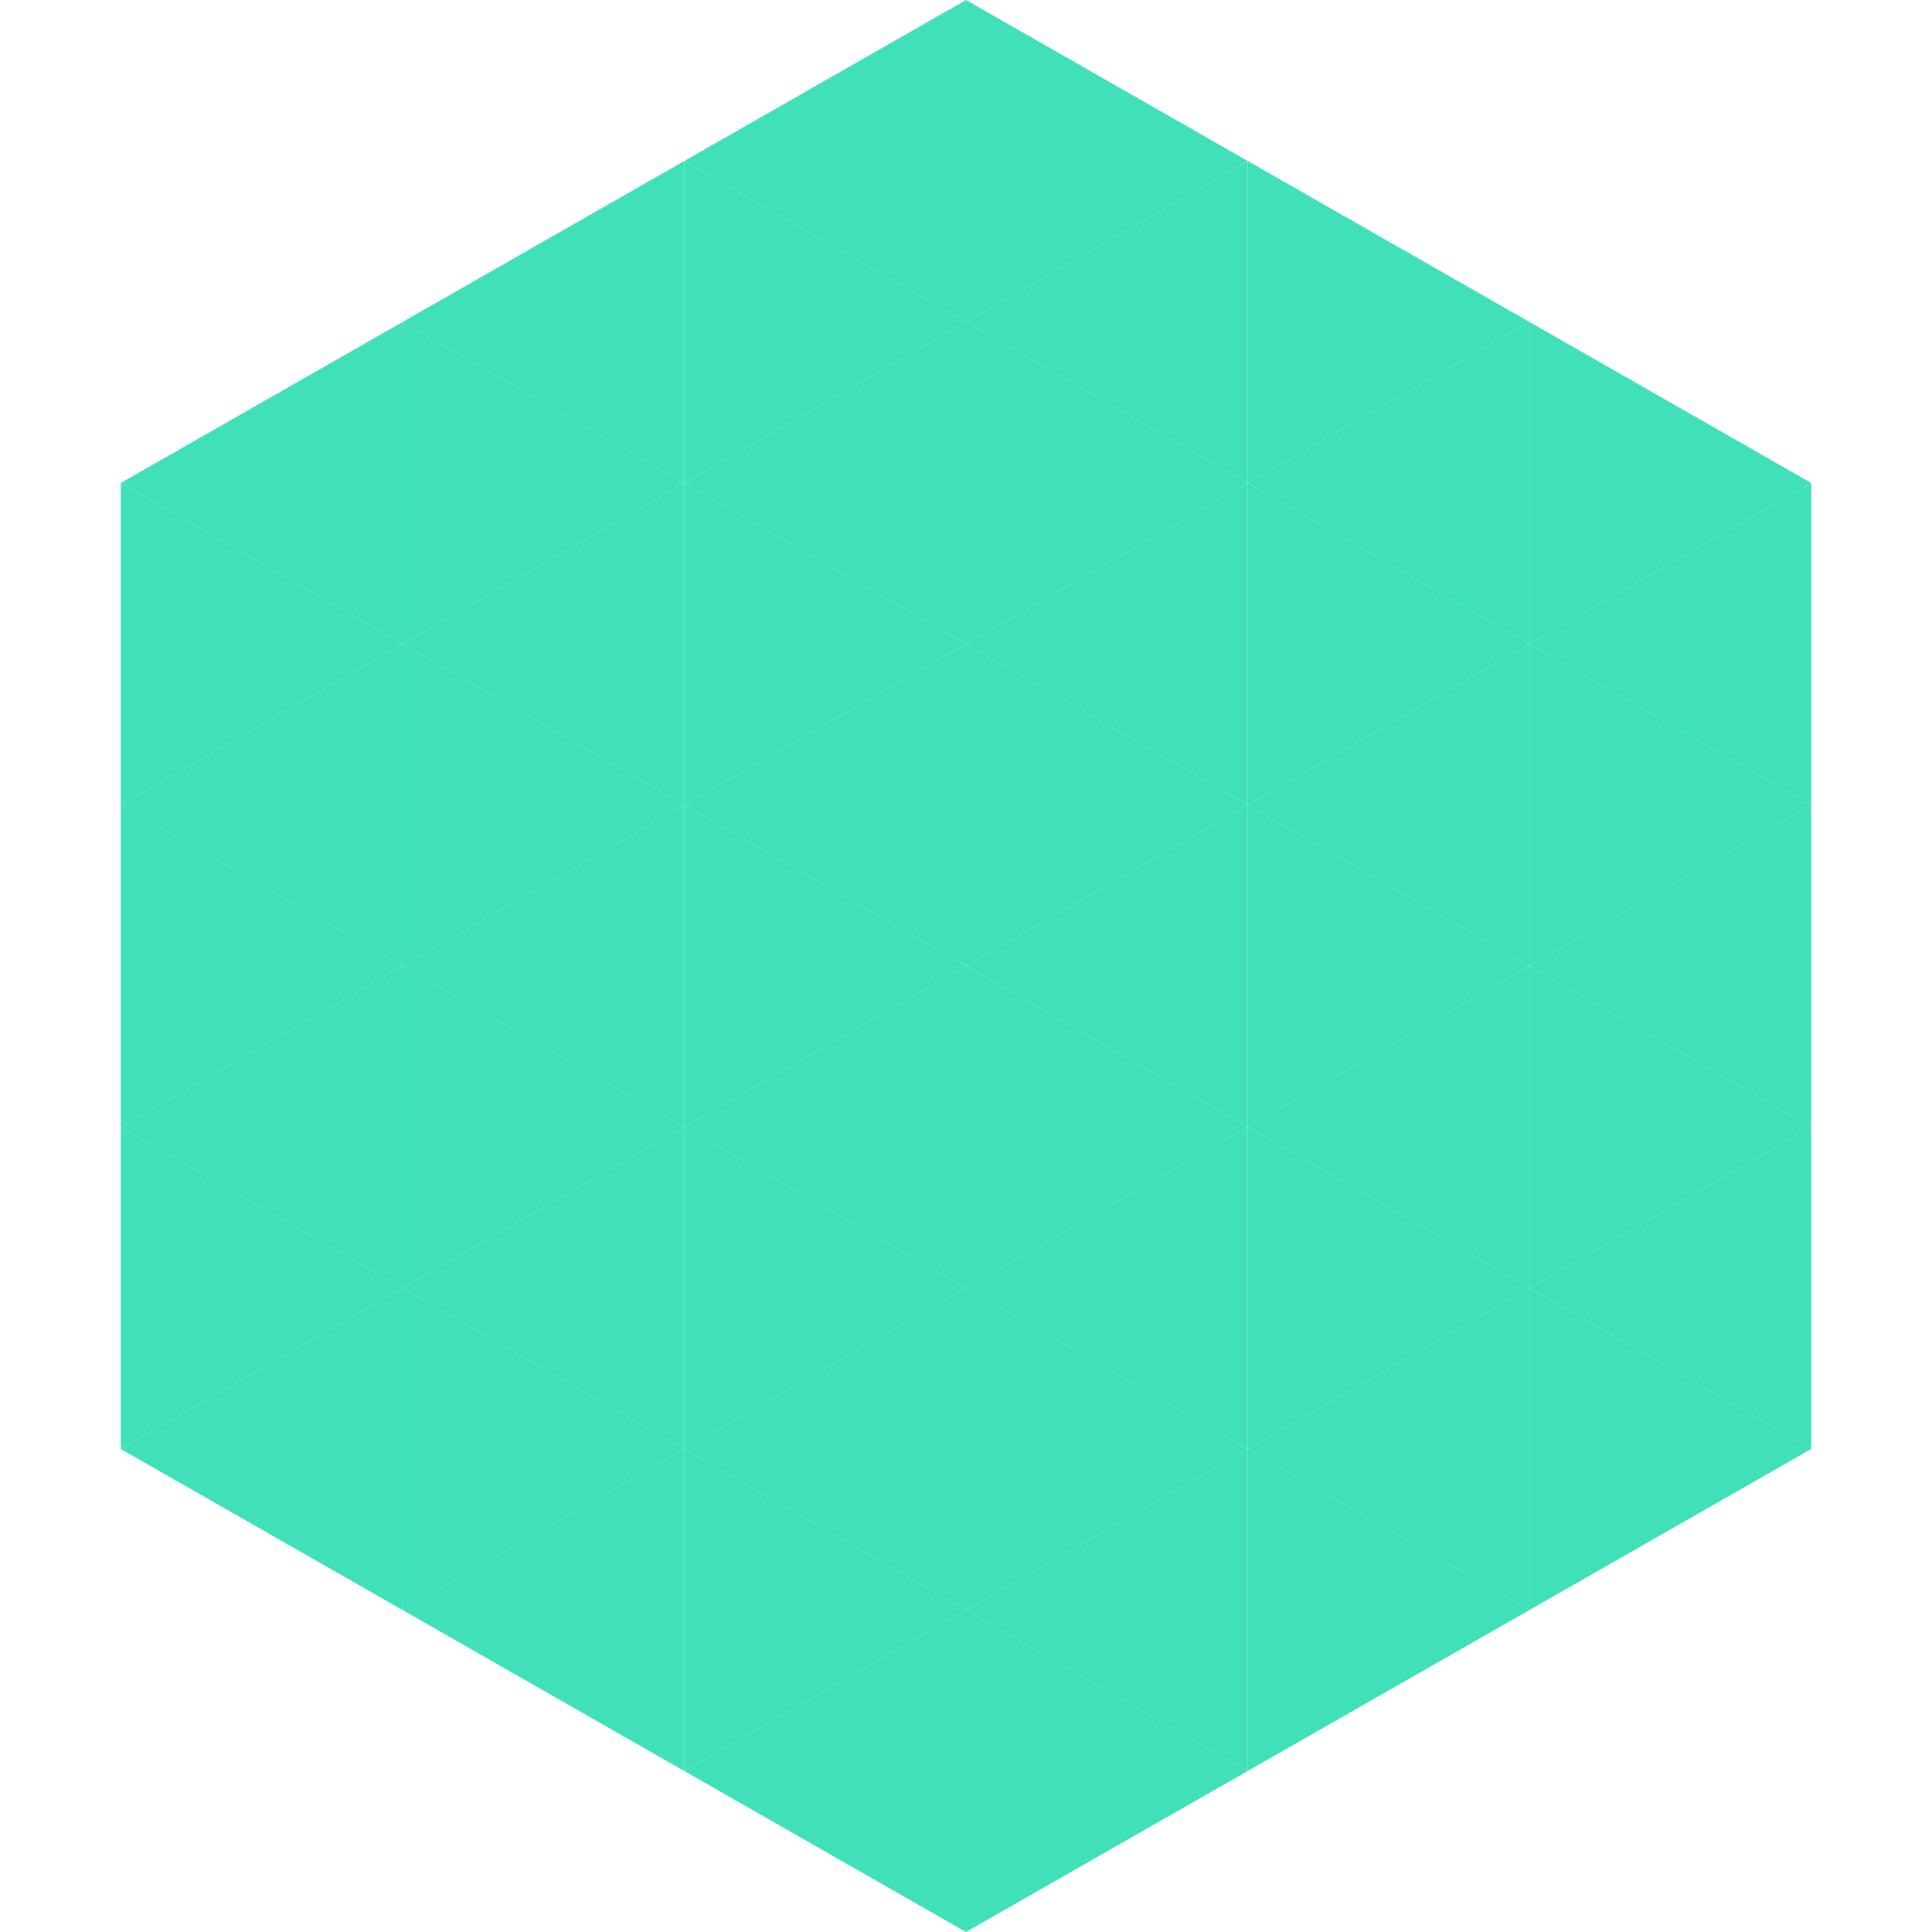 <?xml version="1.0"?>
<!-- Generated by SVGo -->
<svg width="240" height="240"
     xmlns="http://www.w3.org/2000/svg"
     xmlns:xlink="http://www.w3.org/1999/xlink">
<polygon points="50,40 15,60 50,80" style="fill:rgb(64,224,186)" />
<polygon points="190,40 225,60 190,80" style="fill:rgb(64,224,186)" />
<polygon points="15,60 50,80 15,100" style="fill:rgb(64,224,186)" />
<polygon points="225,60 190,80 225,100" style="fill:rgb(64,224,186)" />
<polygon points="50,80 15,100 50,120" style="fill:rgb(64,224,186)" />
<polygon points="190,80 225,100 190,120" style="fill:rgb(64,224,186)" />
<polygon points="15,100 50,120 15,140" style="fill:rgb(64,224,186)" />
<polygon points="225,100 190,120 225,140" style="fill:rgb(64,224,186)" />
<polygon points="50,120 15,140 50,160" style="fill:rgb(64,224,186)" />
<polygon points="190,120 225,140 190,160" style="fill:rgb(64,224,186)" />
<polygon points="15,140 50,160 15,180" style="fill:rgb(64,224,186)" />
<polygon points="225,140 190,160 225,180" style="fill:rgb(64,224,186)" />
<polygon points="50,160 15,180 50,200" style="fill:rgb(64,224,186)" />
<polygon points="190,160 225,180 190,200" style="fill:rgb(64,224,186)" />
<polygon points="15,180 50,200 15,220" style="fill:rgb(255,255,255); fill-opacity:0" />
<polygon points="225,180 190,200 225,220" style="fill:rgb(255,255,255); fill-opacity:0" />
<polygon points="50,0 85,20 50,40" style="fill:rgb(255,255,255); fill-opacity:0" />
<polygon points="190,0 155,20 190,40" style="fill:rgb(255,255,255); fill-opacity:0" />
<polygon points="85,20 50,40 85,60" style="fill:rgb(64,224,186)" />
<polygon points="155,20 190,40 155,60" style="fill:rgb(64,224,186)" />
<polygon points="50,40 85,60 50,80" style="fill:rgb(64,224,186)" />
<polygon points="190,40 155,60 190,80" style="fill:rgb(64,224,186)" />
<polygon points="85,60 50,80 85,100" style="fill:rgb(64,224,186)" />
<polygon points="155,60 190,80 155,100" style="fill:rgb(64,224,186)" />
<polygon points="50,80 85,100 50,120" style="fill:rgb(64,224,186)" />
<polygon points="190,80 155,100 190,120" style="fill:rgb(64,224,186)" />
<polygon points="85,100 50,120 85,140" style="fill:rgb(64,224,186)" />
<polygon points="155,100 190,120 155,140" style="fill:rgb(64,224,186)" />
<polygon points="50,120 85,140 50,160" style="fill:rgb(64,224,186)" />
<polygon points="190,120 155,140 190,160" style="fill:rgb(64,224,186)" />
<polygon points="85,140 50,160 85,180" style="fill:rgb(64,224,186)" />
<polygon points="155,140 190,160 155,180" style="fill:rgb(64,224,186)" />
<polygon points="50,160 85,180 50,200" style="fill:rgb(64,224,186)" />
<polygon points="190,160 155,180 190,200" style="fill:rgb(64,224,186)" />
<polygon points="85,180 50,200 85,220" style="fill:rgb(64,224,186)" />
<polygon points="155,180 190,200 155,220" style="fill:rgb(64,224,186)" />
<polygon points="120,0 85,20 120,40" style="fill:rgb(64,224,186)" />
<polygon points="120,0 155,20 120,40" style="fill:rgb(64,224,186)" />
<polygon points="85,20 120,40 85,60" style="fill:rgb(64,224,186)" />
<polygon points="155,20 120,40 155,60" style="fill:rgb(64,224,186)" />
<polygon points="120,40 85,60 120,80" style="fill:rgb(64,224,186)" />
<polygon points="120,40 155,60 120,80" style="fill:rgb(64,224,186)" />
<polygon points="85,60 120,80 85,100" style="fill:rgb(64,224,186)" />
<polygon points="155,60 120,80 155,100" style="fill:rgb(64,224,186)" />
<polygon points="120,80 85,100 120,120" style="fill:rgb(64,224,186)" />
<polygon points="120,80 155,100 120,120" style="fill:rgb(64,224,186)" />
<polygon points="85,100 120,120 85,140" style="fill:rgb(64,224,186)" />
<polygon points="155,100 120,120 155,140" style="fill:rgb(64,224,186)" />
<polygon points="120,120 85,140 120,160" style="fill:rgb(64,224,186)" />
<polygon points="120,120 155,140 120,160" style="fill:rgb(64,224,186)" />
<polygon points="85,140 120,160 85,180" style="fill:rgb(64,224,186)" />
<polygon points="155,140 120,160 155,180" style="fill:rgb(64,224,186)" />
<polygon points="120,160 85,180 120,200" style="fill:rgb(64,224,186)" />
<polygon points="120,160 155,180 120,200" style="fill:rgb(64,224,186)" />
<polygon points="85,180 120,200 85,220" style="fill:rgb(64,224,186)" />
<polygon points="155,180 120,200 155,220" style="fill:rgb(64,224,186)" />
<polygon points="120,200 85,220 120,240" style="fill:rgb(64,224,186)" />
<polygon points="120,200 155,220 120,240" style="fill:rgb(64,224,186)" />
<polygon points="85,220 120,240 85,260" style="fill:rgb(255,255,255); fill-opacity:0" />
<polygon points="155,220 120,240 155,260" style="fill:rgb(255,255,255); fill-opacity:0" />
</svg>
